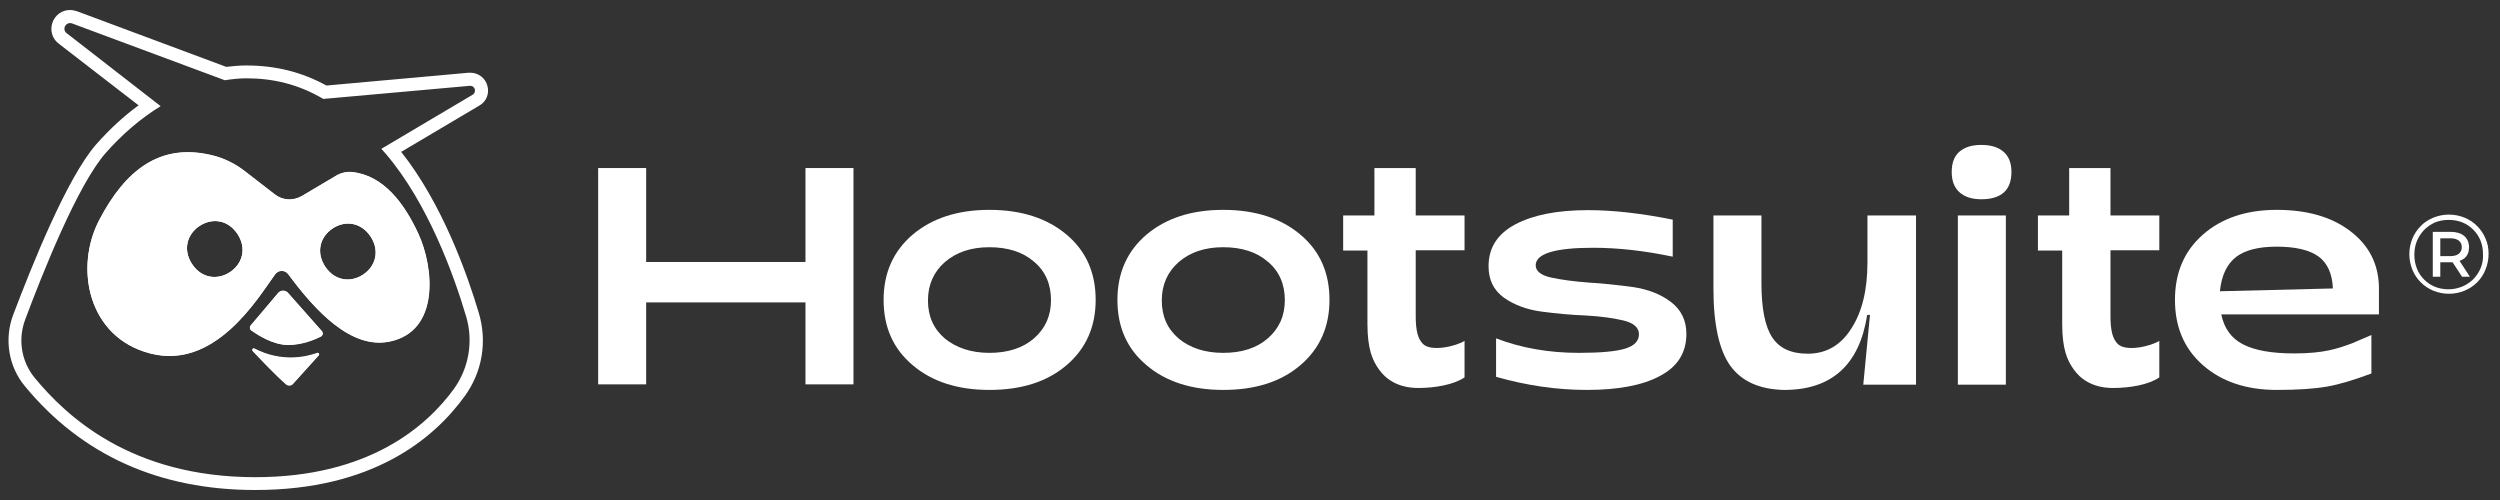 <svg width="125" height="25" viewBox="0 0 125 25" fill="none" xmlns="http://www.w3.org/2000/svg">
<rect x="0" y="0" width="125" height="25" fill="#333333" stroke="none"/>
<g clip-path="url(#clip0_2214_111125)">
<path d="M15.858 17.643C15.314 17.838 14.086 18.131 12.719 17.42C12.649 17.378 12.58 17.476 12.636 17.532C13.068 17.991 13.835 18.814 14.31 19.204C14.407 19.288 14.561 19.274 14.645 19.176L15.942 17.741C15.984 17.713 15.928 17.615 15.858 17.643Z" fill="white"/>
<path d="M20.923 11.692C20.226 10.187 19.193 8.779 17.617 8.612C17.338 8.584 17.045 8.639 16.808 8.793L15.092 9.81C14.659 10.061 14.129 10.033 13.738 9.727L12.245 8.57C11.743 8.18 11.171 7.901 10.557 7.761C8.004 7.162 6.274 8.5 4.963 11.009C3.707 13.406 4.405 16.863 7.488 17.671C10.739 18.535 12.887 14.925 13.752 13.727C13.92 13.49 14.255 13.49 14.422 13.727C15.761 15.538 17.547 17.476 19.472 17.085C22.011 16.57 21.704 13.378 20.923 11.692ZM11.506 13.601C10.878 14.019 10.083 13.922 9.609 13.211C9.134 12.5 9.344 11.72 9.971 11.302C10.599 10.883 11.394 10.981 11.869 11.692C12.343 12.402 12.134 13.183 11.506 13.601ZM18.161 13.727C17.533 14.145 16.738 14.047 16.264 13.336C15.789 12.626 15.998 11.845 16.626 11.427C17.254 11.009 18.049 11.106 18.524 11.817C18.998 12.528 18.789 13.308 18.161 13.727Z" fill="white"/>
<path d="M14.394 14.646C14.269 14.507 14.032 14.507 13.906 14.66L12.539 16.277C12.469 16.347 12.483 16.472 12.567 16.528C12.888 16.751 13.655 17.253 14.408 17.253C15.106 17.253 15.734 16.988 16.041 16.834C16.138 16.779 16.166 16.653 16.096 16.57L14.394 14.646Z" fill="white"/>
<path d="M3.498 1.155C3.526 1.155 3.568 1.155 3.596 1.169L11.241 4.012C11.604 3.956 11.953 3.915 12.316 3.915C13.641 3.915 14.911 4.207 16.166 4.946L23.491 4.291C23.505 4.291 23.505 4.291 23.518 4.291C23.756 4.291 23.839 4.612 23.63 4.737L19.068 7.441C19.138 7.524 19.221 7.608 19.291 7.692C21.398 10.159 22.695 13.754 23.309 15.831C23.672 17.058 23.449 18.381 22.709 19.427C21.356 21.294 18.468 23.859 12.762 23.859C6.54 23.859 3.303 20.793 1.74 18.897C1.071 18.089 0.889 16.988 1.252 15.998C2.117 13.685 3.875 9.253 5.284 7.65C6.093 6.73 7.028 5.922 8.032 5.308L3.331 1.657C3.108 1.49 3.247 1.155 3.498 1.155ZM3.498 0.5C3.108 0.5 2.745 0.751 2.619 1.141C2.494 1.517 2.605 1.936 2.94 2.186L6.93 5.267C6.163 5.824 5.451 6.493 4.81 7.218C3.345 8.89 1.587 13.294 0.652 15.761C0.206 16.96 0.429 18.326 1.238 19.301C4.084 22.758 7.963 24.5 12.762 24.5C18.622 24.5 21.691 21.95 23.239 19.803C24.119 18.591 24.37 17.071 23.937 15.636C23.365 13.713 22.109 10.172 20.059 7.594L23.965 5.28C24.314 5.085 24.481 4.681 24.37 4.291C24.272 3.901 23.909 3.636 23.518 3.636C23.491 3.636 23.463 3.636 23.435 3.636L16.32 4.277C15.078 3.594 13.767 3.274 12.316 3.274C11.995 3.274 11.646 3.301 11.311 3.343L3.833 0.556C3.722 0.528 3.61 0.5 3.498 0.5ZM16.808 8.779L15.092 9.796C14.659 10.047 14.129 10.019 13.739 9.713L12.246 8.556C11.744 8.166 11.172 7.887 10.558 7.747C8.005 7.148 6.275 8.486 4.963 10.995C3.708 13.392 4.405 16.848 7.488 17.657C10.739 18.521 12.888 14.911 13.753 13.713C13.92 13.476 14.255 13.476 14.422 13.713C15.762 15.524 17.547 17.462 19.473 17.071C21.984 16.57 21.691 13.378 20.91 11.678C20.212 10.172 19.18 8.765 17.603 8.598C17.338 8.57 17.045 8.639 16.808 8.779ZM11.506 13.601C10.879 14.019 10.083 13.922 9.609 13.211C9.135 12.5 9.344 11.72 9.972 11.301C10.6 10.883 11.395 10.981 11.869 11.692C12.344 12.402 12.134 13.183 11.506 13.601ZM18.524 11.817C18.998 12.528 18.789 13.308 18.161 13.726C17.533 14.145 16.738 14.047 16.264 13.336C15.79 12.625 15.999 11.845 16.627 11.427C17.24 11.009 18.036 11.106 18.524 11.817ZM16.096 16.556C16.166 16.639 16.152 16.765 16.041 16.821C15.734 16.974 15.106 17.239 14.408 17.239C13.655 17.239 12.888 16.751 12.567 16.514C12.483 16.458 12.469 16.347 12.539 16.263L13.906 14.646C14.032 14.493 14.255 14.493 14.394 14.632L16.096 16.556ZM15.943 17.768L14.646 19.204C14.562 19.301 14.408 19.301 14.311 19.232C13.85 18.828 13.069 18.019 12.636 17.559C12.581 17.503 12.65 17.42 12.72 17.448C14.087 18.159 15.315 17.866 15.859 17.671C15.929 17.615 15.985 17.712 15.943 17.768Z" fill="white"/>
<path d="M29.908 19.232V8.402H32.308V13.099H40.274V8.402H42.674V19.218H40.274V15.12H32.308V19.218H29.908V19.232Z" fill="white"/>
<path d="M49.467 19.496C47.877 19.496 46.593 19.078 45.631 18.256C44.654 17.434 44.18 16.347 44.18 14.995C44.18 13.643 44.668 12.556 45.631 11.733C46.607 10.911 47.877 10.493 49.467 10.493C51.072 10.493 52.355 10.911 53.332 11.733C54.308 12.556 54.783 13.643 54.783 14.995C54.783 16.347 54.294 17.434 53.332 18.256C52.355 19.092 51.072 19.496 49.467 19.496ZM49.467 17.643C50.388 17.643 51.141 17.406 51.7 16.918C52.258 16.43 52.55 15.803 52.55 15.009C52.55 14.214 52.272 13.559 51.7 13.085C51.141 12.598 50.388 12.361 49.467 12.361C48.547 12.361 47.821 12.611 47.249 13.099C46.691 13.587 46.398 14.228 46.398 15.023C46.398 15.817 46.677 16.444 47.249 16.932C47.821 17.392 48.56 17.643 49.467 17.643Z" fill="white"/>
<path d="M61.159 19.496C59.568 19.496 58.285 19.078 57.322 18.256C56.345 17.434 55.871 16.347 55.871 14.995C55.871 13.643 56.359 12.556 57.322 11.733C58.299 10.911 59.568 10.493 61.159 10.493C62.763 10.493 64.047 10.911 65.023 11.733C66 12.556 66.474 13.643 66.474 14.995C66.474 16.347 65.986 17.434 65.023 18.256C64.047 19.092 62.763 19.496 61.159 19.496ZM61.159 17.643C62.08 17.643 62.833 17.406 63.391 16.918C63.949 16.43 64.242 15.803 64.242 15.009C64.242 14.214 63.963 13.559 63.391 13.085C62.833 12.598 62.08 12.361 61.159 12.361C60.238 12.361 59.512 12.611 58.94 13.099C58.382 13.587 58.089 14.228 58.089 15.023C58.089 15.817 58.368 16.444 58.94 16.932C59.498 17.392 60.238 17.643 61.159 17.643Z" fill="white"/>
<path d="M70.911 19.399C69.851 19.399 69.251 18.911 68.944 18.465C68.623 18.019 68.372 17.448 68.372 16.193V12.528H67.158V10.772H68.721V8.402H70.786V10.772H73.227V12.514H70.786V15.678C70.772 16.625 70.925 16.96 71.148 17.197C71.553 17.601 72.781 17.322 73.227 17.044V18.869C72.697 19.232 71.762 19.399 70.911 19.399Z" fill="white"/>
<path d="M79.339 19.496C77.832 19.496 76.325 19.273 74.804 18.841V16.918C76.074 17.406 77.455 17.643 78.948 17.643C80.022 17.643 80.79 17.573 81.25 17.434C81.71 17.294 81.948 17.057 81.948 16.709C81.948 16.388 81.696 16.151 81.18 16.026C80.664 15.901 80.036 15.817 79.297 15.775C78.557 15.747 77.818 15.678 77.079 15.58C76.339 15.482 75.711 15.245 75.195 14.883C74.679 14.507 74.428 13.991 74.428 13.308C74.428 12.388 74.874 11.691 75.767 11.218C76.66 10.744 77.874 10.507 79.408 10.507C80.622 10.507 82.031 10.66 83.636 10.981V12.834C82.254 12.542 80.915 12.388 79.659 12.388C77.748 12.388 76.785 12.681 76.785 13.266C76.785 13.559 77.051 13.768 77.567 13.88C78.083 13.991 78.711 14.075 79.45 14.13C80.19 14.172 80.915 14.256 81.655 14.354C82.394 14.465 83.022 14.702 83.538 15.092C84.054 15.482 84.319 16.012 84.319 16.695C84.319 17.643 83.873 18.34 82.994 18.799C82.115 19.273 80.887 19.496 79.339 19.496Z" fill="white"/>
<path d="M95.801 10.772V19.232H93.164L93.499 15.747H93.359C92.969 18.256 91.573 19.497 89.202 19.497C87.988 19.469 87.095 19.078 86.523 18.298C85.965 17.531 85.672 16.235 85.672 14.437V10.772H88.072V14.159C88.072 15.427 88.253 16.333 88.616 16.876C88.978 17.42 89.564 17.685 90.387 17.685C91.308 17.685 92.034 17.267 92.564 16.43C93.108 15.594 93.373 14.493 93.373 13.099V10.772H95.801Z" fill="white"/>
<path d="M99.065 9.963C98.604 9.963 98.242 9.852 97.977 9.615C97.712 9.378 97.586 9.044 97.586 8.598C97.586 8.152 97.712 7.803 97.977 7.58C98.242 7.357 98.59 7.246 99.065 7.246C99.539 7.246 99.902 7.357 100.167 7.58C100.432 7.803 100.572 8.138 100.572 8.598C100.572 9.503 100.069 9.963 99.065 9.963ZM97.893 19.232V10.772H100.293V19.232H97.893Z" fill="white"/>
<path d="M113.84 19.496C112.306 19.496 111.078 19.078 110.143 18.256C109.208 17.434 108.748 16.347 108.748 14.995C108.748 13.643 109.208 12.556 110.143 11.733C111.078 10.911 112.306 10.493 113.84 10.493C115.347 10.493 116.575 10.841 117.51 11.552C118.444 12.263 118.919 13.183 118.947 14.34V15.719H111.064C111.203 16.402 111.552 16.904 112.138 17.211C112.724 17.517 113.575 17.671 114.705 17.671C116.198 17.671 116.868 17.434 117.593 17.169C117.705 17.127 118.5 16.779 118.57 16.751V18.674C117.719 18.995 116.979 19.218 116.352 19.329C115.71 19.441 114.873 19.496 113.84 19.496ZM110.994 14.563L116.645 14.423C116.617 13.685 116.366 13.141 115.919 12.82C115.473 12.5 114.775 12.333 113.84 12.333C112.933 12.333 112.264 12.5 111.803 12.848C111.343 13.211 111.078 13.768 110.994 14.563Z" fill="white"/>
<path d="M123.215 12.918C123.383 12.779 123.452 12.598 123.452 12.361C123.452 12.124 123.369 11.942 123.215 11.803C123.048 11.664 122.825 11.594 122.546 11.594H121.639V13.838H122.015V13.113H122.532C122.559 13.113 122.587 13.113 122.629 13.113L123.104 13.838H123.494L122.978 13.043C123.062 13.016 123.145 12.974 123.215 12.918ZM122.518 12.806H122.015V11.915H122.518C122.699 11.915 122.838 11.956 122.936 12.026C123.034 12.11 123.09 12.207 123.09 12.361C123.09 12.5 123.034 12.611 122.936 12.695C122.838 12.765 122.699 12.806 122.518 12.806Z" fill="white"/>
<path d="M124.276 11.929C124.178 11.692 124.038 11.483 123.857 11.301C123.676 11.12 123.466 10.981 123.229 10.883C122.992 10.786 122.727 10.73 122.448 10.73C122.169 10.73 121.904 10.786 121.667 10.883C121.429 10.981 121.206 11.12 121.039 11.301C120.857 11.483 120.718 11.692 120.62 11.929C120.523 12.165 120.467 12.43 120.467 12.709C120.467 12.988 120.523 13.239 120.62 13.49C120.718 13.726 120.857 13.936 121.039 14.117C121.22 14.298 121.429 14.437 121.667 14.535C121.904 14.632 122.169 14.688 122.448 14.688C122.727 14.688 122.992 14.632 123.229 14.535C123.466 14.437 123.676 14.298 123.857 14.117C124.038 13.936 124.178 13.726 124.276 13.476C124.373 13.239 124.429 12.974 124.429 12.695C124.429 12.43 124.387 12.165 124.276 11.929ZM124.038 13.392C123.955 13.601 123.829 13.782 123.676 13.95C123.522 14.103 123.341 14.228 123.118 14.326C122.908 14.409 122.685 14.465 122.434 14.465C122.183 14.465 121.96 14.423 121.75 14.34C121.541 14.256 121.36 14.131 121.206 13.977C121.053 13.824 120.927 13.643 120.843 13.42C120.76 13.211 120.718 12.988 120.718 12.737C120.718 12.486 120.76 12.263 120.843 12.054C120.927 11.845 121.053 11.664 121.206 11.496C121.36 11.343 121.541 11.218 121.75 11.12C121.96 11.037 122.197 10.995 122.434 10.995C122.685 10.995 122.908 11.037 123.118 11.12C123.327 11.204 123.508 11.329 123.662 11.483C123.815 11.636 123.941 11.817 124.024 12.026C124.108 12.235 124.15 12.458 124.15 12.709C124.164 12.96 124.122 13.183 124.038 13.392Z" fill="white"/>
<path d="M105.649 19.399C104.589 19.399 103.989 18.911 103.682 18.465C103.361 18.019 103.11 17.448 103.11 16.193V12.528H101.896V10.772H103.459V8.402H105.524V10.772H107.965V12.514H105.524V15.678C105.51 16.625 105.663 16.96 105.887 17.197C106.291 17.601 107.519 17.322 107.965 17.044V18.869C107.449 19.232 106.514 19.399 105.649 19.399Z" fill="white"/>
</g>
<defs>
<clipPath id="clip0_2214_111125">
<rect width="124" height="24" fill="white" transform="translate(0.43 0.5)"/>
</clipPath>
</defs>
</svg>
